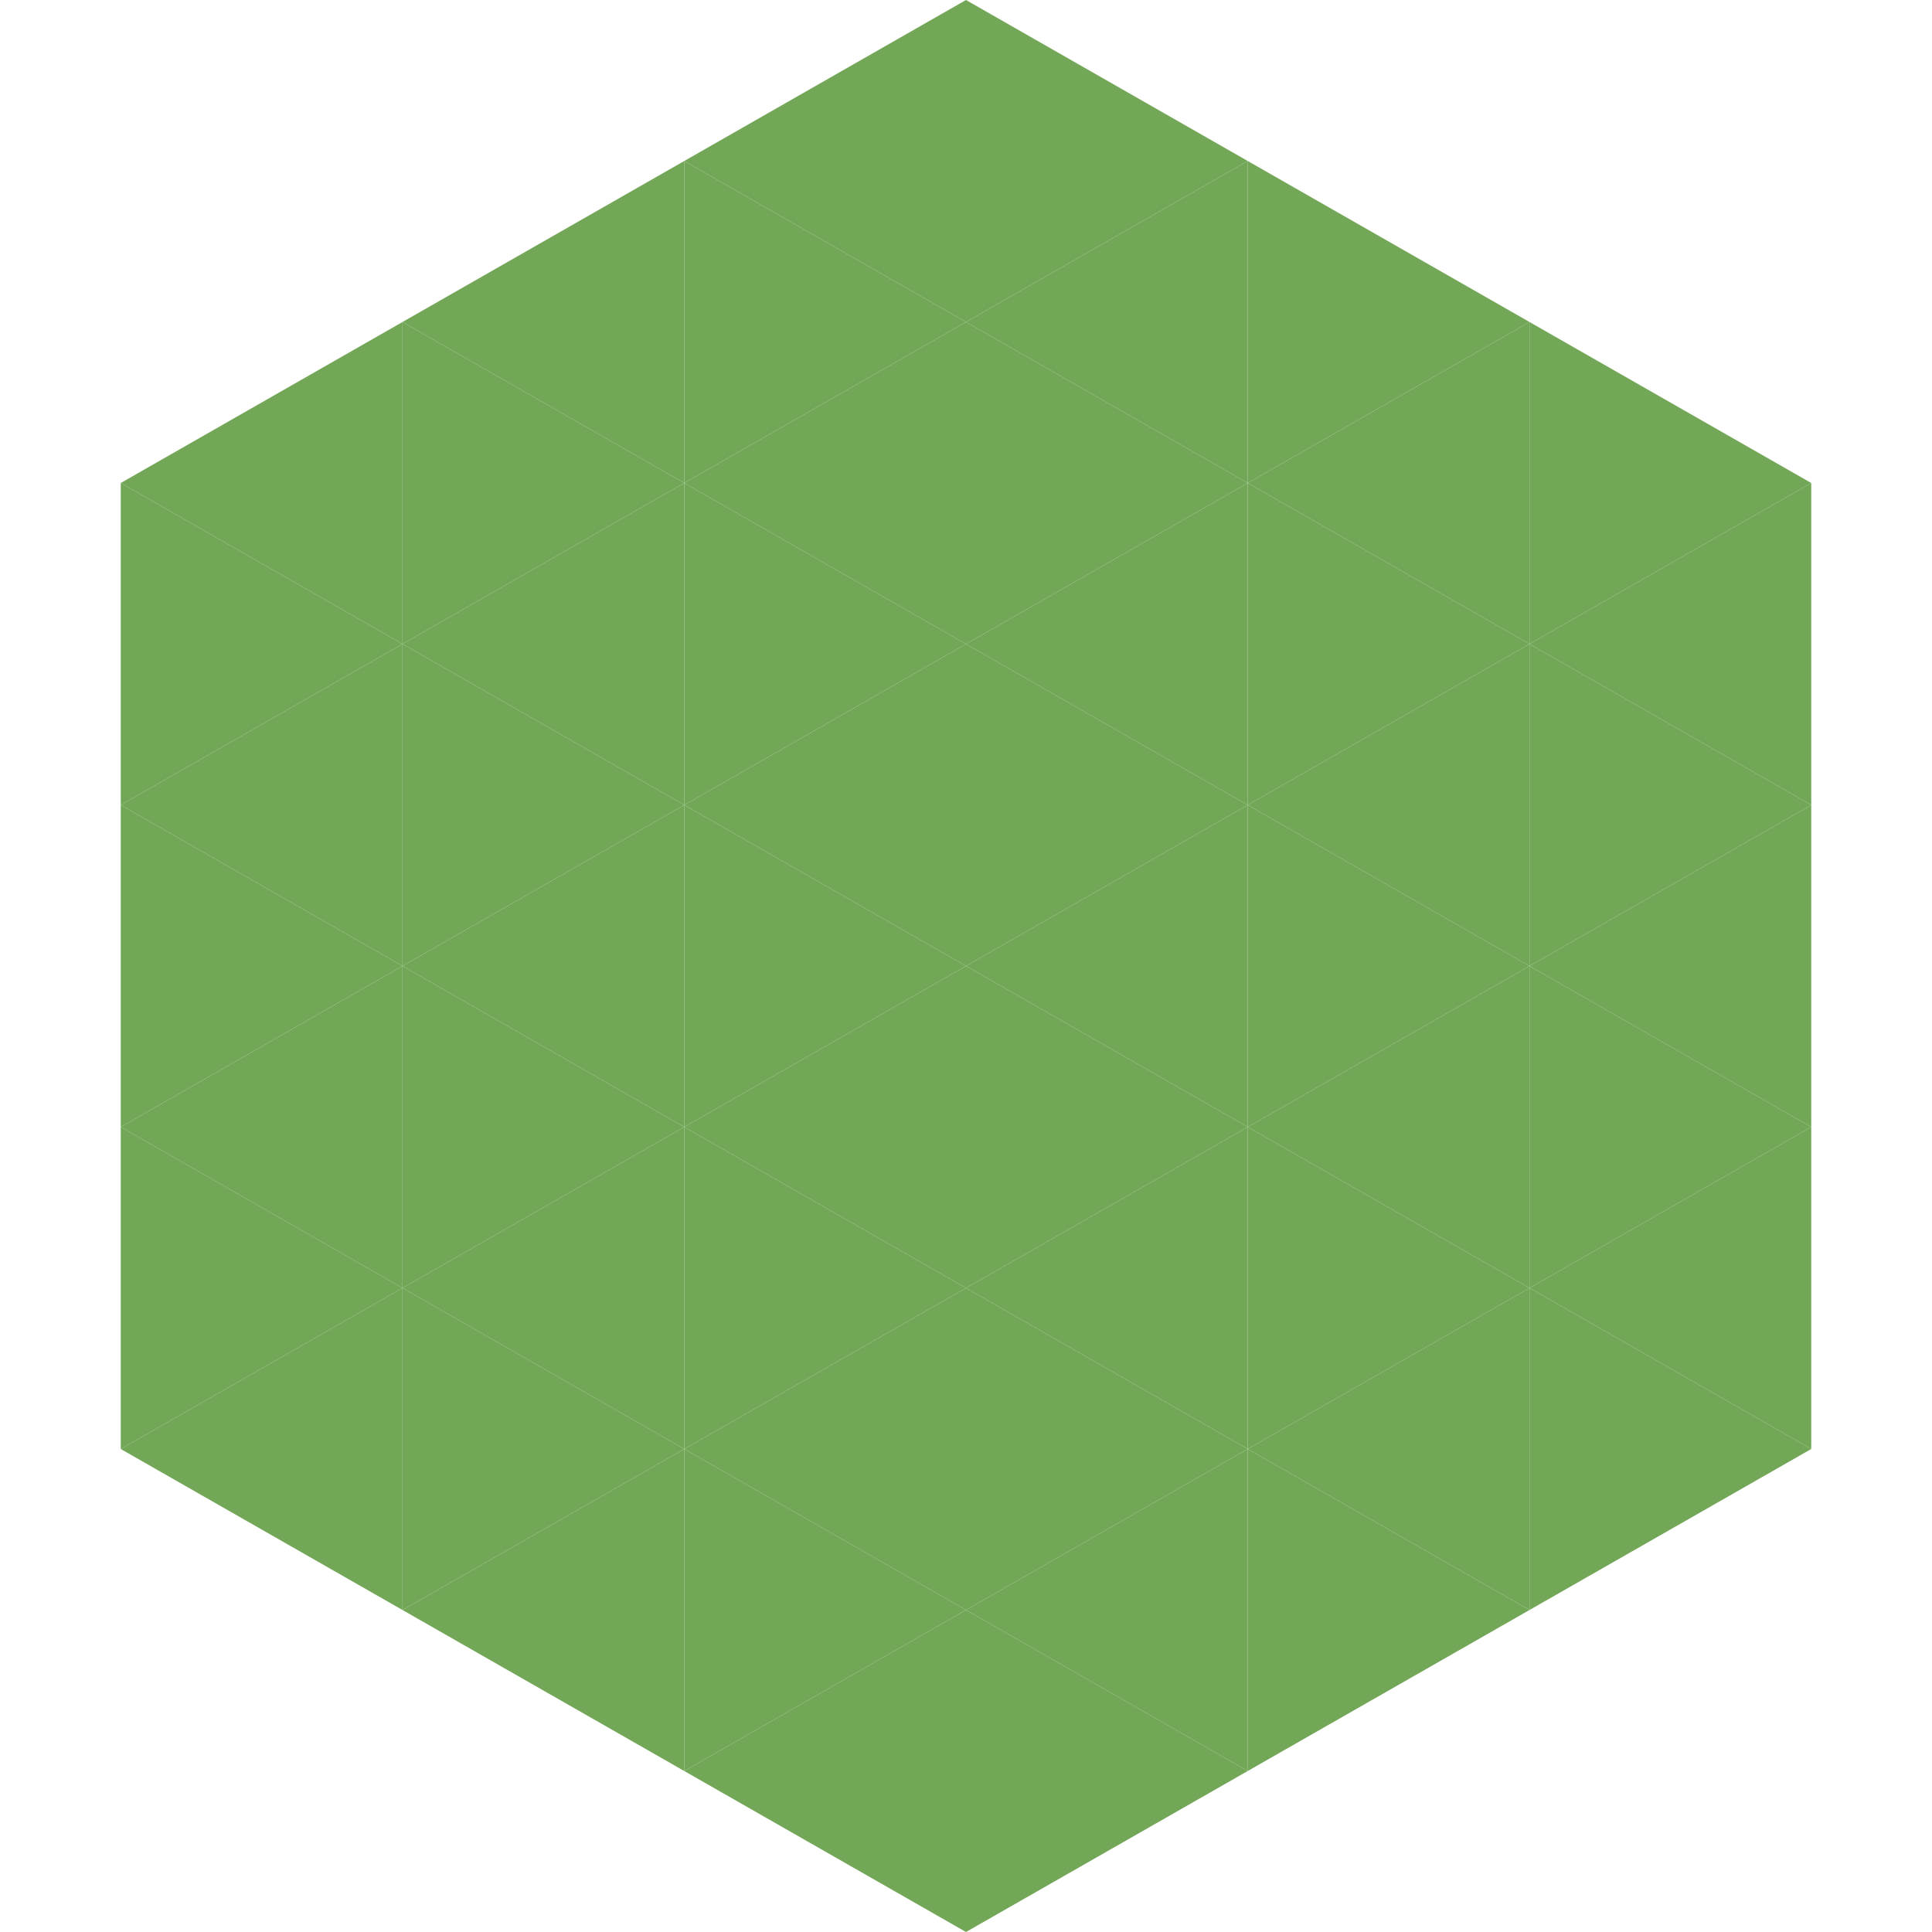 <?xml version="1.0"?>
<!-- Generated by SVGo -->
<svg width="240" height="240"
     xmlns="http://www.w3.org/2000/svg"
     xmlns:xlink="http://www.w3.org/1999/xlink">
<polygon points="50,40 15,60 50,80" style="fill:rgb(114,167,88)" />
<polygon points="190,40 225,60 190,80" style="fill:rgb(114,167,88)" />
<polygon points="15,60 50,80 15,100" style="fill:rgb(114,167,88)" />
<polygon points="225,60 190,80 225,100" style="fill:rgb(114,167,88)" />
<polygon points="50,80 15,100 50,120" style="fill:rgb(114,167,88)" />
<polygon points="190,80 225,100 190,120" style="fill:rgb(114,167,88)" />
<polygon points="15,100 50,120 15,140" style="fill:rgb(114,167,88)" />
<polygon points="225,100 190,120 225,140" style="fill:rgb(114,167,88)" />
<polygon points="50,120 15,140 50,160" style="fill:rgb(114,167,88)" />
<polygon points="190,120 225,140 190,160" style="fill:rgb(114,167,88)" />
<polygon points="15,140 50,160 15,180" style="fill:rgb(114,167,88)" />
<polygon points="225,140 190,160 225,180" style="fill:rgb(114,167,88)" />
<polygon points="50,160 15,180 50,200" style="fill:rgb(114,167,88)" />
<polygon points="190,160 225,180 190,200" style="fill:rgb(114,167,88)" />
<polygon points="15,180 50,200 15,220" style="fill:rgb(255,255,255); fill-opacity:0" />
<polygon points="225,180 190,200 225,220" style="fill:rgb(255,255,255); fill-opacity:0" />
<polygon points="50,0 85,20 50,40" style="fill:rgb(255,255,255); fill-opacity:0" />
<polygon points="190,0 155,20 190,40" style="fill:rgb(255,255,255); fill-opacity:0" />
<polygon points="85,20 50,40 85,60" style="fill:rgb(114,167,88)" />
<polygon points="155,20 190,40 155,60" style="fill:rgb(114,167,88)" />
<polygon points="50,40 85,60 50,80" style="fill:rgb(114,167,88)" />
<polygon points="190,40 155,60 190,80" style="fill:rgb(114,167,88)" />
<polygon points="85,60 50,80 85,100" style="fill:rgb(114,167,88)" />
<polygon points="155,60 190,80 155,100" style="fill:rgb(114,167,88)" />
<polygon points="50,80 85,100 50,120" style="fill:rgb(114,167,88)" />
<polygon points="190,80 155,100 190,120" style="fill:rgb(114,167,88)" />
<polygon points="85,100 50,120 85,140" style="fill:rgb(114,167,88)" />
<polygon points="155,100 190,120 155,140" style="fill:rgb(114,167,88)" />
<polygon points="50,120 85,140 50,160" style="fill:rgb(114,167,88)" />
<polygon points="190,120 155,140 190,160" style="fill:rgb(114,167,88)" />
<polygon points="85,140 50,160 85,180" style="fill:rgb(114,167,88)" />
<polygon points="155,140 190,160 155,180" style="fill:rgb(114,167,88)" />
<polygon points="50,160 85,180 50,200" style="fill:rgb(114,167,88)" />
<polygon points="190,160 155,180 190,200" style="fill:rgb(114,167,88)" />
<polygon points="85,180 50,200 85,220" style="fill:rgb(114,167,88)" />
<polygon points="155,180 190,200 155,220" style="fill:rgb(114,167,88)" />
<polygon points="120,0 85,20 120,40" style="fill:rgb(114,167,88)" />
<polygon points="120,0 155,20 120,40" style="fill:rgb(114,167,88)" />
<polygon points="85,20 120,40 85,60" style="fill:rgb(114,167,88)" />
<polygon points="155,20 120,40 155,60" style="fill:rgb(114,167,88)" />
<polygon points="120,40 85,60 120,80" style="fill:rgb(114,167,88)" />
<polygon points="120,40 155,60 120,80" style="fill:rgb(114,167,88)" />
<polygon points="85,60 120,80 85,100" style="fill:rgb(114,167,88)" />
<polygon points="155,60 120,80 155,100" style="fill:rgb(114,167,88)" />
<polygon points="120,80 85,100 120,120" style="fill:rgb(114,167,88)" />
<polygon points="120,80 155,100 120,120" style="fill:rgb(114,167,88)" />
<polygon points="85,100 120,120 85,140" style="fill:rgb(114,167,88)" />
<polygon points="155,100 120,120 155,140" style="fill:rgb(114,167,88)" />
<polygon points="120,120 85,140 120,160" style="fill:rgb(114,167,88)" />
<polygon points="120,120 155,140 120,160" style="fill:rgb(114,167,88)" />
<polygon points="85,140 120,160 85,180" style="fill:rgb(114,167,88)" />
<polygon points="155,140 120,160 155,180" style="fill:rgb(114,167,88)" />
<polygon points="120,160 85,180 120,200" style="fill:rgb(114,167,88)" />
<polygon points="120,160 155,180 120,200" style="fill:rgb(114,167,88)" />
<polygon points="85,180 120,200 85,220" style="fill:rgb(114,167,88)" />
<polygon points="155,180 120,200 155,220" style="fill:rgb(114,167,88)" />
<polygon points="120,200 85,220 120,240" style="fill:rgb(114,167,88)" />
<polygon points="120,200 155,220 120,240" style="fill:rgb(114,167,88)" />
<polygon points="85,220 120,240 85,260" style="fill:rgb(255,255,255); fill-opacity:0" />
<polygon points="155,220 120,240 155,260" style="fill:rgb(255,255,255); fill-opacity:0" />
</svg>
